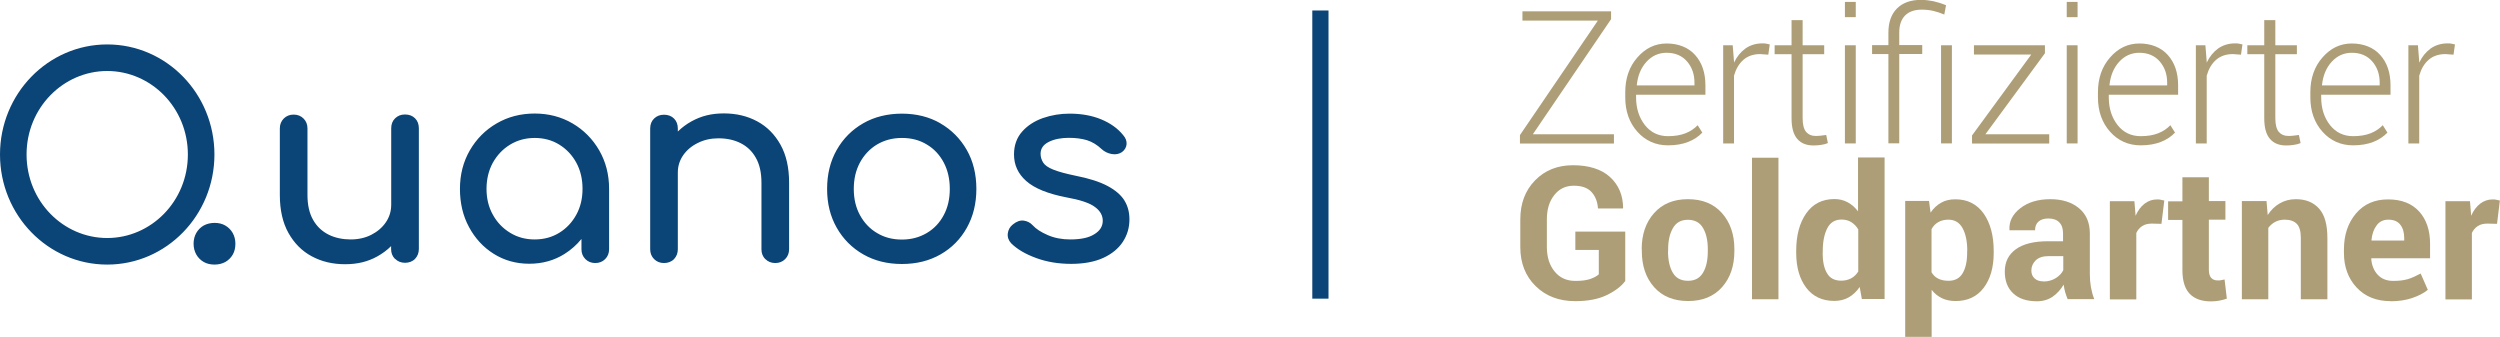 <svg xmlns="http://www.w3.org/2000/svg" id="Ebene_2" data-name="Ebene 2" viewBox="0 0 209.86 28.29"><defs><style>
      .cls-1 {
        fill: #0b4476;
      }

      .cls-1, .cls-2 {
        stroke-width: 0px;
      }

      .cls-2 {
        fill: #ad9e77;
      }
    </style></defs><g id="Ebene_1-2" data-name="Ebene 1"><g><g><path class="cls-2" d="M128.68,11.27h6.8v.78h-7.89v-.71l6.54-9.61h-6.33v-.78h7.44v.66l-6.56,9.65Z"></path><path class="cls-2" d="M140.02,12.2c-1.03,0-1.89-.38-2.57-1.14-.68-.76-1.02-1.73-1.02-2.89v-.42c0-1.18.34-2.16,1.02-2.93.68-.78,1.5-1.17,2.46-1.17s1.81.32,2.38.96c.58.64.87,1.49.87,2.56v.78h-5.82v.22c0,.93.25,1.7.74,2.33.49.62,1.14.93,1.94.93.57,0,1.05-.08,1.46-.24s.74-.38,1.03-.68l.39.62c-.31.33-.7.59-1.18.78-.48.19-1.04.29-1.7.29ZM139.9,4.43c-.67,0-1.24.26-1.7.77s-.72,1.16-.8,1.93v.04h4.84v-.23c0-.71-.21-1.31-.63-1.79-.42-.48-.99-.72-1.71-.72Z"></path><path class="cls-2" d="M148.44,4.59l-.68-.05c-.57,0-1.04.16-1.41.48-.37.32-.63.77-.79,1.33v5.69h-.91V3.8h.8l.11,1.37v.09c.24-.51.56-.9.96-1.19.4-.28.88-.43,1.43-.43.12,0,.23,0,.34.03.11.02.2.04.27.06l-.12.85Z"></path><path class="cls-2" d="M151.32,1.69v2.11h1.81v.75h-1.81v5.37c0,.54.1.92.29,1.15.2.23.46.34.78.34.15,0,.29,0,.43-.02s.3-.03.48-.06l.14.68c-.15.07-.34.12-.56.15-.22.04-.44.05-.66.05-.58,0-1.03-.18-1.35-.55-.32-.37-.48-.94-.48-1.74v-5.37h-1.42v-.75h1.42V1.69h.92Z"></path><path class="cls-2" d="M155.78,1.44h-.91V.16h.91v1.28ZM155.78,12.04h-.91V3.8h.91v8.24Z"></path><path class="cls-2" d="M158.52,12.04v-7.5h-1.37v-.75h1.37v-1.05c0-.87.24-1.55.72-2.03.48-.48,1.15-.72,2.01-.72.34,0,.69.04,1.04.11.35.08.71.19,1.07.34l-.15.78c-.31-.13-.61-.23-.9-.3-.29-.07-.62-.11-.99-.11-.62,0-1.09.17-1.41.5s-.48.8-.48,1.42v1.05h1.93v.75h-1.93v7.5h-.91ZM163.85,12.04h-.91V3.8h.91v8.24Z"></path><path class="cls-2" d="M166.66,11.27h5.36v.78h-6.48v-.68l4.97-6.79h-4.81v-.78h5.96v.67l-4.99,6.79Z"></path><path class="cls-2" d="M174.4,1.44h-.91V.16h.91v1.28ZM174.4,12.04h-.91V3.8h.91v8.24Z"></path><path class="cls-2" d="M179.7,12.2c-1.03,0-1.89-.38-2.57-1.14-.68-.76-1.02-1.73-1.02-2.89v-.42c0-1.18.34-2.16,1.02-2.93.68-.78,1.5-1.17,2.46-1.17s1.81.32,2.38.96c.58.64.87,1.49.87,2.56v.78h-5.82v.22c0,.93.25,1.7.74,2.33.49.62,1.14.93,1.94.93.57,0,1.05-.08,1.46-.24s.74-.38,1.03-.68l.39.62c-.31.33-.7.59-1.18.78-.48.19-1.04.29-1.7.29ZM179.58,4.43c-.67,0-1.24.26-1.7.77s-.72,1.16-.8,1.93v.04h4.84v-.23c0-.71-.21-1.31-.63-1.79-.42-.48-.99-.72-1.71-.72Z"></path><path class="cls-2" d="M188.12,4.59l-.68-.05c-.57,0-1.04.16-1.41.48-.37.32-.63.77-.79,1.33v5.69h-.91V3.8h.8l.11,1.37v.09c.24-.51.56-.9.96-1.19.4-.28.88-.43,1.43-.43.12,0,.23,0,.34.03.11.02.2.04.27.06l-.12.85Z"></path><path class="cls-2" d="M191,1.69v2.11h1.81v.75h-1.81v5.37c0,.54.1.92.29,1.15.2.23.46.34.78.34.15,0,.29,0,.43-.02s.3-.03.48-.06l.14.68c-.15.07-.34.12-.56.15-.22.04-.44.05-.66.05-.58,0-1.03-.18-1.35-.55-.32-.37-.48-.94-.48-1.74v-5.37h-1.42v-.75h1.42V1.69h.92Z"></path><path class="cls-2" d="M197.53,12.2c-1.03,0-1.89-.38-2.57-1.14-.68-.76-1.02-1.73-1.02-2.89v-.42c0-1.18.34-2.16,1.02-2.93.68-.78,1.5-1.17,2.46-1.17s1.81.32,2.38.96c.58.64.87,1.49.87,2.56v.78h-5.82v.22c0,.93.25,1.7.74,2.33.49.62,1.14.93,1.94.93.57,0,1.05-.08,1.46-.24s.74-.38,1.03-.68l.39.62c-.31.33-.7.59-1.18.78-.48.19-1.04.29-1.7.29ZM197.42,4.43c-.67,0-1.24.26-1.7.77s-.72,1.16-.8,1.93v.04h4.84v-.23c0-.71-.21-1.31-.63-1.79-.42-.48-.99-.72-1.71-.72Z"></path><path class="cls-2" d="M205.96,4.59l-.68-.05c-.57,0-1.04.16-1.41.48-.37.32-.63.77-.79,1.33v5.69h-.91V3.8h.8l.11,1.37v.09c.24-.51.56-.9.96-1.19.4-.28.88-.43,1.43-.43.12,0,.23,0,.34.03.11.02.2.04.27.06l-.12.85Z"></path><path class="cls-2" d="M136.42,23.6c-.33.44-.84.83-1.54,1.17-.7.34-1.58.51-2.65.51-1.36,0-2.46-.42-3.32-1.26-.86-.84-1.29-1.94-1.29-3.28v-2.32c0-1.34.41-2.43,1.24-3.28.83-.85,1.89-1.27,3.19-1.27s2.39.33,3.1.99c.72.66,1.09,1.52,1.1,2.59l-.02.05h-2.09c-.04-.59-.23-1.05-.56-1.4s-.83-.51-1.47-.51c-.68,0-1.23.26-1.64.79-.42.53-.62,1.2-.62,2.03v2.33c0,.84.22,1.53.65,2.05.43.53,1.01.79,1.74.79.52,0,.93-.05,1.25-.16.32-.11.55-.24.72-.39v-2.05h-1.97v-1.54h4.19v4.18Z"></path><path class="cls-2" d="M137.81,20.92c0-1.23.34-2.24,1.03-3.02.69-.78,1.63-1.18,2.85-1.18s2.17.39,2.86,1.17c.69.78,1.04,1.79,1.04,3.02v.16c0,1.24-.34,2.25-1.03,3.03-.69.78-1.64,1.17-2.85,1.17s-2.17-.39-2.86-1.17c-.69-.78-1.03-1.79-1.03-3.03v-.16ZM140.02,21.08c0,.75.13,1.35.4,1.81s.69.68,1.28.68.99-.23,1.26-.68.4-1.06.4-1.8v-.16c0-.73-.13-1.33-.4-1.79-.27-.46-.69-.69-1.27-.69s-.99.23-1.26.7-.4,1.06-.4,1.78v.16Z"></path><path class="cls-2" d="M149.29,25.12h-2.22v-11.88h2.22v11.88Z"></path><path class="cls-2" d="M150.78,21.06c0-1.3.28-2.35.84-3.15.56-.8,1.35-1.2,2.37-1.2.41,0,.78.09,1.11.27s.62.43.87.76v-4.52h2.23v11.88h-1.91l-.18-1.01c-.26.38-.57.67-.92.87-.35.2-.76.3-1.21.3-1.01,0-1.8-.37-2.36-1.11-.56-.74-.84-1.72-.84-2.94v-.16ZM153,21.23c0,.72.12,1.3.37,1.71.24.42.64.62,1.19.62.32,0,.6-.07.84-.2.24-.13.43-.32.59-.57v-3.53c-.15-.26-.35-.46-.58-.61-.24-.15-.51-.22-.83-.22-.54,0-.94.24-1.19.73-.25.49-.38,1.12-.38,1.9v.16Z"></path><path class="cls-2" d="M167.36,21.22c0,1.22-.28,2.2-.84,2.94-.56.74-1.35,1.11-2.36,1.11-.43,0-.82-.08-1.15-.24s-.62-.39-.86-.7v3.95h-2.22v-11.41h2l.13.98c.24-.36.54-.64.88-.83.34-.2.74-.29,1.2-.29,1.02,0,1.81.4,2.38,1.2.56.8.84,1.85.84,3.15v.16ZM165.14,21.05c0-.78-.13-1.41-.39-1.89-.26-.48-.66-.72-1.19-.72-.33,0-.62.07-.86.21-.24.14-.42.33-.56.59v3.62c.14.23.32.41.56.53.24.12.53.18.87.18.54,0,.93-.21,1.18-.63.25-.42.38-.99.38-1.72v-.16Z"></path><path class="cls-2" d="M173.57,25.12c-.08-.19-.15-.39-.21-.59-.06-.21-.1-.42-.13-.64-.23.4-.53.73-.9,1-.37.26-.82.4-1.34.4-.86,0-1.53-.22-2-.67-.47-.44-.7-1.05-.7-1.82,0-.81.31-1.43.93-1.88s1.53-.67,2.72-.67h1.24v-.66c0-.4-.1-.7-.31-.92-.21-.22-.52-.33-.92-.33-.36,0-.64.09-.83.26-.2.17-.29.42-.29.73h-2.15s0-.05,0-.05c-.04-.7.27-1.3.91-1.8.64-.5,1.48-.76,2.52-.76.99,0,1.79.25,2.4.75.61.5.92,1.21.92,2.14v3.4c0,.39.03.75.09,1.09.06.34.15.68.28,1.01h-2.22ZM171.54,23.63c.39,0,.74-.1,1.04-.29.3-.19.51-.42.62-.67v-1.17h-1.24c-.47,0-.83.12-1.07.35-.24.24-.37.52-.37.86,0,.27.09.5.27.66.18.17.43.25.75.25Z"></path><path class="cls-2" d="M181.45,18.79l-.82-.02c-.33,0-.6.07-.81.21-.21.14-.38.33-.49.58v5.57h-2.22v-8.24h2.06l.1,1.22c.19-.43.44-.77.75-1.01s.66-.36,1.06-.36c.11,0,.21,0,.31.03s.19.04.29.06l-.24,1.97Z"></path><path class="cls-2" d="M185.42,14.86v2.02h1.39v1.56h-1.39v4.2c0,.32.07.55.2.69.13.14.31.21.53.21.12,0,.22,0,.3-.02s.18-.03.29-.06l.19,1.61c-.22.08-.44.13-.65.17-.21.04-.44.06-.69.06-.77,0-1.36-.21-1.77-.63-.41-.42-.62-1.09-.62-2v-4.21h-1.2v-1.56h1.2v-2.02h2.22Z"></path><path class="cls-2" d="M190.26,16.87l.1,1.18c.27-.42.61-.75,1.01-.98s.85-.35,1.35-.35c.83,0,1.48.26,1.95.79.47.52.7,1.34.7,2.46v5.15h-2.23v-5.15c0-.55-.11-.95-.34-1.18-.22-.23-.56-.35-1.01-.35-.29,0-.56.06-.79.18-.23.12-.43.29-.59.51v5.99h-2.22v-8.24h2.07Z"></path><path class="cls-2" d="M200.68,25.28c-1.19,0-2.14-.38-2.85-1.14s-1.07-1.73-1.07-2.9v-.3c0-1.22.34-2.23,1.01-3.02.67-.79,1.58-1.19,2.71-1.18,1.11,0,1.98.34,2.59,1.01.61.67.92,1.58.92,2.72v1.21h-4.92l-.02.04c.04.54.22.99.54,1.34.32.35.76.52,1.31.52.49,0,.9-.05,1.23-.15.33-.1.68-.26,1.07-.47l.6,1.37c-.34.28-.77.5-1.32.69-.54.18-1.15.27-1.81.27ZM200.48,18.44c-.41,0-.74.16-.97.47-.24.31-.39.73-.44,1.24l.02.04h2.73v-.2c0-.47-.11-.85-.33-1.13-.22-.28-.55-.42-1-.42Z"></path><path class="cls-2" d="M209.62,18.79l-.82-.02c-.33,0-.6.07-.81.21-.21.14-.38.33-.49.58v5.57h-2.22v-8.24h2.06l.1,1.22c.19-.43.44-.77.75-1.01s.66-.36,1.06-.36c.11,0,.21,0,.31.03s.19.04.29.06l-.24,1.97Z"></path></g><g><rect class="cls-1" x="110.16" y=".88" width="1.36" height="24.19"></rect><path class="cls-1" d="M33.17,21.73c.22.22.5.33.83.33s.63-.11.84-.33c.21-.22.32-.5.32-.83v-10.13c0-.35-.11-.63-.32-.84-.21-.21-.49-.32-.84-.32s-.61.11-.83.32c-.22.21-.33.49-.33.84v6.41c0,.55-.15,1.04-.45,1.48-.3.44-.71.79-1.22,1.05-.51.26-1.09.39-1.74.39s-1.3-.13-1.84-.4-.98-.67-1.3-1.23c-.32-.55-.48-1.25-.48-2.1v-5.59c0-.33-.11-.61-.33-.83-.22-.22-.5-.33-.83-.33s-.61.11-.83.33c-.22.22-.33.5-.33.83v5.59c0,1.26.24,2.32.72,3.18.48.86,1.13,1.52,1.95,1.96.83.45,1.76.67,2.81.67s1.92-.22,2.71-.66c.43-.24.82-.53,1.15-.86v.25c0,.33.11.61.33.83ZM48.81,20.07v.85c0,.33.11.61.33.83.22.22.5.33.83.33s.61-.11.83-.33c.22-.22.33-.5.33-.83v-5.07h0c0-1.2-.28-2.27-.83-3.23-.55-.95-1.3-1.71-2.24-2.26-.94-.55-2-.83-3.18-.83s-2.25.28-3.19.83c-.95.55-1.7,1.31-2.25,2.26s-.83,2.03-.83,3.23.25,2.27.76,3.21c.51.95,1.2,1.7,2.08,2.25.88.55,1.87.83,2.98.83s2.1-.28,2.97-.83c.54-.34,1.01-.76,1.41-1.25ZM44.88,20.1c-.76,0-1.44-.18-2.06-.56-.61-.37-1.1-.88-1.45-1.52-.36-.64-.53-1.37-.53-2.17s.18-1.55.53-2.19c.36-.64.84-1.15,1.45-1.52.61-.37,1.3-.56,2.06-.56s1.46.18,2.07.56,1.08.88,1.43,1.52c.35.64.52,1.38.52,2.19s-.17,1.53-.52,2.17c-.35.64-.83,1.15-1.43,1.52s-1.29.56-2.07.56ZM64.25,21.75c.22.22.5.33.83.33s.61-.11.83-.33c.22-.22.33-.5.33-.83v-5.59c0-1.26-.24-2.32-.72-3.18-.48-.86-1.13-1.52-1.95-1.96-.83-.45-1.76-.67-2.81-.67s-1.9.22-2.7.66c-.44.24-.82.53-1.16.86v-.25c0-.35-.11-.63-.32-.84-.21-.21-.49-.32-.84-.32s-.61.11-.83.32c-.22.21-.33.49-.33.84v10.13c0,.33.11.61.33.83.22.22.5.33.83.33s.63-.11.84-.33c.21-.22.32-.5.32-.83v-6.45c0-.54.16-1.02.45-1.44.3-.43.71-.78,1.23-1.03.51-.26,1.09-.39,1.73-.39.7,0,1.31.13,1.85.4.54.27.97.67,1.28,1.22.32.55.48,1.25.48,2.11v5.59c0,.33.11.61.33.83ZM78.94,10.35c-.94-.54-2.02-.81-3.23-.81s-2.31.27-3.25.81c-.94.54-1.68,1.28-2.22,2.23-.54.95-.81,2.04-.81,3.28s.27,2.31.81,3.26c.54.95,1.28,1.69,2.22,2.23.94.54,2.02.81,3.25.81s2.31-.27,3.25-.81c.94-.54,1.67-1.28,2.2-2.23.53-.95.8-2.03.8-3.26s-.27-2.34-.81-3.28-1.28-1.69-2.22-2.23ZM79.22,18.06c-.34.64-.81,1.14-1.42,1.5-.61.36-1.3.55-2.09.55s-1.48-.18-2.09-.55c-.61-.36-1.08-.86-1.43-1.5s-.52-1.37-.52-2.2.17-1.57.52-2.22c.35-.64.83-1.15,1.43-1.51.61-.36,1.3-.55,2.09-.55s1.49.18,2.09.55c.61.36,1.08.87,1.42,1.51s.51,1.38.51,2.22-.17,1.57-.51,2.2ZM94.39,16.83c-.29-.46-.76-.87-1.42-1.22-.66-.35-1.56-.64-2.69-.86-.82-.17-1.44-.34-1.86-.51-.43-.17-.71-.37-.85-.59-.14-.22-.22-.47-.22-.74,0-.44.23-.77.69-1,.46-.23,1.03-.34,1.69-.34.58,0,1.08.07,1.52.2.44.14.85.39,1.23.75.23.21.51.35.84.41.33.06.62,0,.86-.16.24-.18.37-.41.39-.67.02-.27-.08-.52-.29-.76-.45-.56-1.07-1-1.84-1.32-.77-.32-1.66-.48-2.66-.48-.77,0-1.51.12-2.23.37-.71.25-1.3.63-1.75,1.14-.45.51-.68,1.15-.68,1.92,0,.88.34,1.62,1.03,2.23s1.8,1.06,3.33,1.36c1.18.21,2,.48,2.44.82.45.33.66.73.65,1.18-.01.46-.25.83-.72,1.11-.46.29-1.13.43-2.01.43-.7,0-1.33-.12-1.9-.37-.57-.25-.98-.52-1.24-.81-.21-.23-.47-.36-.76-.4-.29-.04-.59.06-.9.31-.26.2-.4.45-.44.76-.04.31.06.59.28.83.5.5,1.2.91,2.1,1.24.9.33,1.88.49,2.94.49s1.97-.17,2.69-.5c.72-.33,1.27-.78,1.64-1.34.37-.56.56-1.19.56-1.89,0-.61-.14-1.14-.43-1.6ZM9,3.73C4.03,3.73,0,7.87,0,12.97s4.03,9.24,9,9.24,9-4.14,9-9.24S13.98,3.73,9,3.73ZM9,19.98c-3.69,0-6.77-3.08-6.77-7.01s3.09-7.01,6.77-7.01,6.77,3.08,6.77,7.01-3.09,7.01-6.77,7.01ZM18.91,18.93c-.26-.15-.56-.22-.9-.22s-.65.08-.91.22c-.26.15-.47.36-.62.62-.15.26-.23.57-.23.91s.08.64.23.91c.15.26.36.47.62.62.26.15.57.22.91.22s.65-.08.91-.22c.26-.15.47-.36.62-.62.15-.26.22-.57.22-.91s-.08-.65-.23-.91c-.15-.26-.36-.47-.62-.62Z"></path></g></g></g></svg>